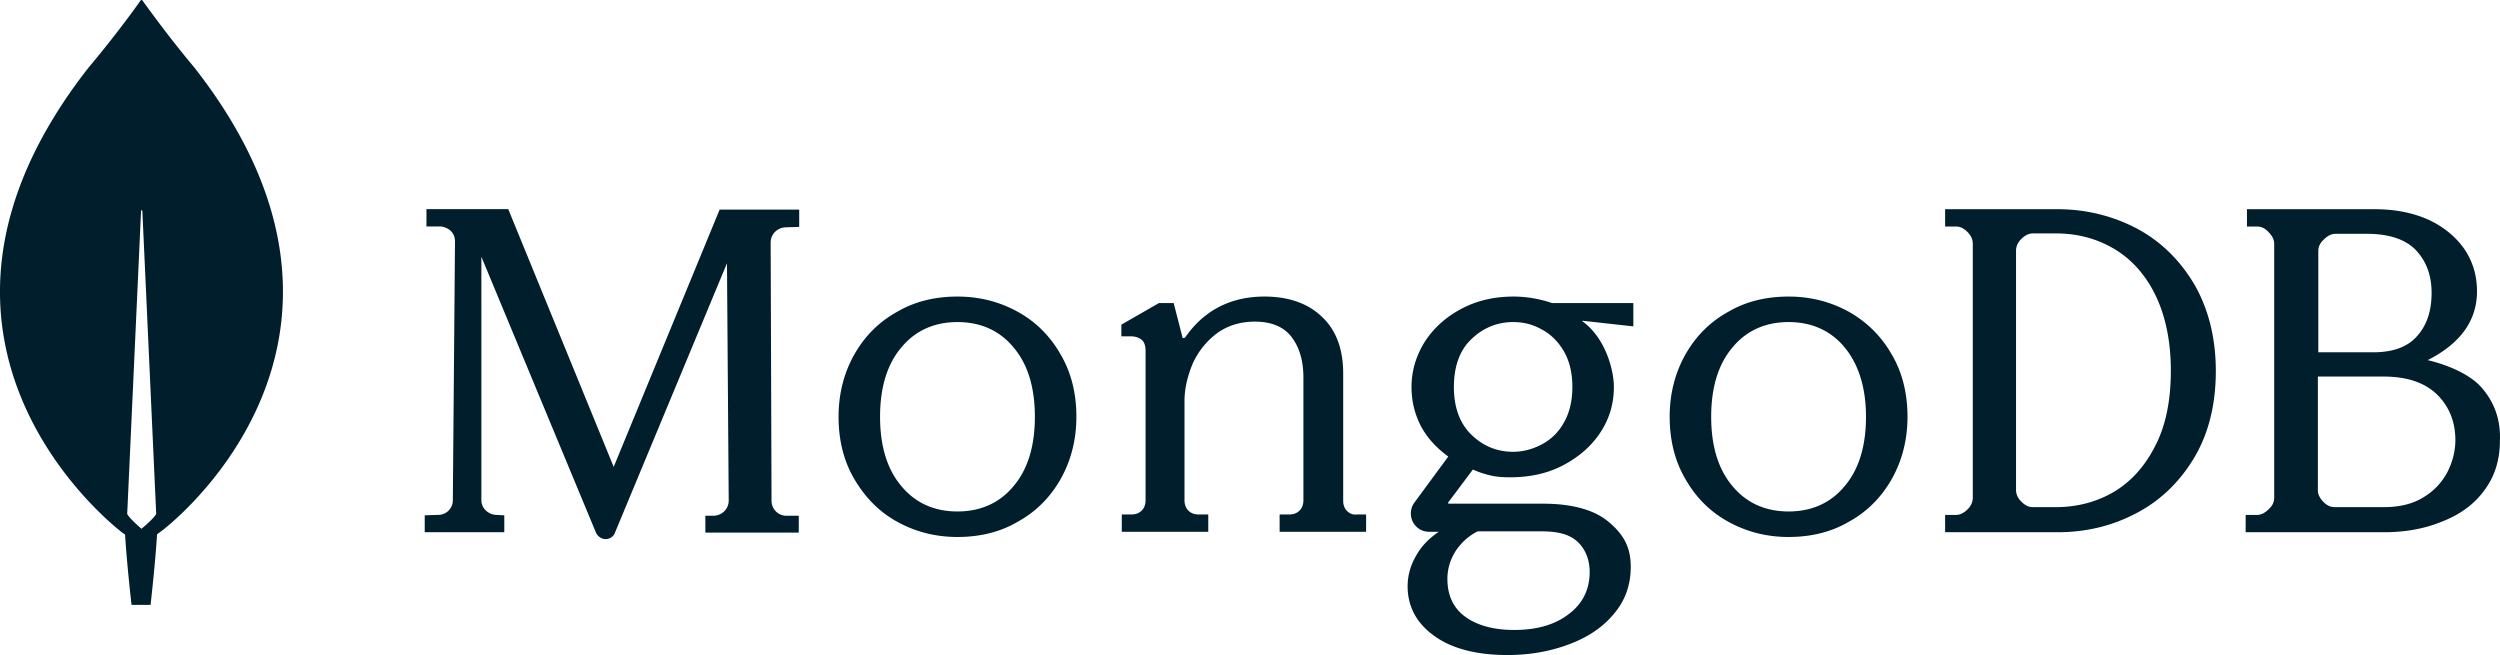<svg xmlns="http://www.w3.org/2000/svg" viewBox="0 0 578.14 151.47" xmlns:v="https://vecta.io/nano"><path d="M44.92 15.58c-5.9-7-10.9-14-12-15.5-.1-.1-.3-.1-.4 0-1 1.5-6.1 8.5-12 15.5-50.4 64.3 7.9 107.7 7.9 107.7l.5.3c.4 6.7 1.5 16.3 1.5 16.3h4.4s1.1-9.6 1.5-16.3l.5-.4c.2.1 58.5-43.3 8.1-107.6zm-12.2 106.7s-2.6-2.2-3.3-3.4v-.1l3.2-70c0-.2.3-.2.3 0l3.2 70v.1c-.7 1.2-3.4 3.4-3.4 3.4zm109.2-14.31l-24.3-59.4-.1-.2h-18.9v4h3.1c.9 0 1.8.4 2.5 1 .7.7 1 1.5 1 2.5l-.5 59.8a3.37 3.37 0 0 1-3.4 3.4l-3.1.1v3.9h18.4v-3.9l-1.9-.1c-1.9-.1-3.4-1.6-3.4-3.4v-56.3l26.5 63.8c.4.9 1.3 1.5 2.2 1.5 1 0 1.9-.6 2.2-1.5l25.9-62.3.4 54.9c0 1.9-1.5 3.4-3.4 3.5h-2v3.9h21.6v-3.9h-2.9a3.44 3.44 0 0 1-3.4-3.4l-.2-59.8c0-1.9 1.5-3.4 3.4-3.5l3.2-.1v-4h-18.4l-24.5 59.5zm169.6 10.21c-.6-.6-.9-1.4-.9-2.4v-29.4c0-5.6-1.6-10-4.9-13.1-3.2-3.1-7.7-4.7-13.3-4.7-7.8 0-14 3.2-18.3 9.4-.1.1-.2.2-.4.2s-.3-.1-.3-.3l-2-7.8h-3.4l-8.7 5v2.7h2.2c1 0 1.9.3 2.5.8s.9 1.4.9 2.5v34.6c0 1-.3 1.8-.9 2.4s-1.4.9-2.4.9h-2.2v4h20v-4h-2.2c-1 0-1.8-.3-2.4-.9s-.9-1.4-.9-2.4v-22.9c0-2.9.7-5.8 1.9-8.7 1.3-2.8 3.1-5.1 5.6-7 2.5-1.8 5.4-2.7 8.8-2.7 3.8 0 6.7 1.2 8.5 3.6s2.7 5.5 2.7 9.3v28.4c0 1-.3 1.8-.9 2.4s-1.4.9-2.4.9h-2.2v4h20v-4h-2.2c-.8.1-1.6-.2-2.2-.8zm182.7-65.3c-5.5-2.9-11.7-4.5-18.4-4.5h-26v4h2.5c1 0 1.8.4 2.7 1.3.8.8 1.2 1.7 1.2 2.7v58.7c0 1-.4 1.9-1.2 2.7s-1.7 1.3-2.7 1.3h-2.5v4h26c6.7 0 12.8-1.5 18.4-4.5 5.5-2.9 10-7.3 13.3-12.9s4.9-12.3 4.9-19.9-1.7-14.3-4.9-19.9c-3.3-5.6-7.7-10-13.3-13zm7.8 32.8c0 7-1.2 12.9-3.7 17.6-2.4 4.7-5.7 8.3-9.7 10.6s-8.5 3.4-13.2 3.4h-5.3c-1 0-1.8-.4-2.7-1.3-.8-.8-1.2-1.7-1.2-2.7v-55.3c0-1 .4-1.9 1.2-2.7s1.7-1.3 2.7-1.3h5.3c4.8 0 9.2 1.1 13.2 3.4s7.3 5.8 9.7 10.6 3.7 10.8 3.7 17.7zm71.9 4c-2.4-2.8-7.1-5.1-12.5-6.4 7.5-3.8 11.4-9.1 11.4-15.9 0-3.7-1-7-3-9.9-2-2.8-4.8-5.1-8.3-6.7-3.6-1.6-7.7-2.4-12.4-2.4h-29.5v4h2.3c1 0 1.9.4 2.7 1.3.8.8 1.3 1.7 1.3 2.7v58.7c0 1-.4 1.9-1.3 2.7-.8.8-1.7 1.3-2.7 1.3h-2.6v4h32c4.9 0 9.4-.8 13.5-2.5 4.1-1.6 7.4-4 9.7-7.2 2.4-3.2 3.6-7 3.6-11.5.2-4.8-1.3-8.9-4.2-12.2zm-36.6 26.4c-.8-.8-1.3-1.7-1.3-2.7v-26.3h15.2c5.4 0 9.5 1.4 12.3 4.1s4.3 6.3 4.3 10.6c0 2.6-.7 5.2-1.9 7.5-1.3 2.4-3.1 4.3-5.6 5.8s-5.5 2.2-9.1 2.2h-11.2c-1 0-1.8-.3-2.7-1.2zm-1.2-34.61v-23.4c0-1 .4-1.9 1.3-2.7.8-.8 1.7-1.3 2.7-1.3h7.2c5.2 0 9 1.3 11.4 3.8 2.4 2.6 3.6 5.8 3.6 9.9s-1.1 7.5-3.4 10c-2.2 2.5-5.6 3.7-10.1 3.7h-12.7zm-300.8-9.39c-4.2-2.3-8.8-3.5-13.9-3.5s-9.8 1.1-13.9 3.5c-4.2 2.3-7.5 5.6-9.9 9.8s-3.7 9.1-3.7 14.5 1.2 10.3 3.7 14.5 5.7 7.5 9.9 9.8 8.8 3.5 13.9 3.5 9.8-1.1 13.9-3.5c4.2-2.3 7.5-5.6 9.9-9.8s3.7-9.1 3.7-14.5-1.2-10.3-3.7-14.5c-2.4-4.2-5.7-7.5-9.9-9.8zm4 24.3c0 6.7-1.6 12.1-4.9 16-3.2 3.9-7.6 5.9-13 5.9s-9.8-2-13-5.9c-3.3-3.9-4.9-9.3-4.9-16s1.6-12.1 4.9-16c3.2-3.9 7.6-5.9 13-5.9s9.8 2 13 5.9c3.3 3.9 4.9 9.3 4.9 16zm188.2-24.3c-4.2-2.3-8.8-3.5-13.9-3.5s-9.8 1.1-13.9 3.5c-4.2 2.3-7.5 5.6-9.9 9.8s-3.7 9.1-3.7 14.5 1.2 10.3 3.7 14.5c2.4 4.2 5.7 7.5 9.9 9.8s8.8 3.5 13.9 3.5 9.8-1.1 13.9-3.5c4.2-2.3 7.5-5.6 9.9-9.8s3.7-9.1 3.7-14.5-1.2-10.3-3.7-14.5c-2.4-4.2-5.8-7.5-9.9-9.8zm4 24.3c0 6.7-1.6 12.1-4.9 16-3.2 3.9-7.6 5.9-13 5.9s-9.8-2-13-5.9c-3.3-3.9-4.9-9.3-4.9-16s1.6-12.1 4.9-16c3.2-3.9 7.6-5.9 13-5.9s9.8 2 13 5.9 4.9 9.3 4.9 16zm-81.5-27.8c-4.4 0-8.4.9-12 2.8s-6.4 4.4-8.5 7.6c-2 3.2-3.1 6.7-3.1 10.5 0 3.4.8 6.5 2.3 9.3 1.5 2.7 3.6 4.9 6.2 6.8l-7.8 10.6c-1 1.3-1.1 3.1-.4 4.5.8 1.5 2.2 2.3 3.8 2.3h2.2c-2.2 1.5-3.9 3.2-5.1 5.3-1.4 2.3-2.1 4.8-2.1 7.3 0 4.7 2.1 8.6 6.2 11.5 4 2.9 9.7 4.4 16.9 4.4 5 0 9.7-.8 14-2.4 4.4-1.6 7.9-3.9 10.5-7 2.7-3.1 4-6.8 4-11 0-4.5-1.6-7.6-5.5-10.7-3.3-2.6-8.4-3.9-14.8-3.9h-21.8c-.1 0-.1-.1-.1-.1s-.1-.1 0-.2l5.7-7.6c1.5.7 2.9 1.1 4.2 1.4s2.8.4 4.4.4c4.6 0 8.7-.9 12.3-2.8s6.5-4.4 8.6-7.6 3.1-6.7 3.1-10.5c0-4-2-11.4-7.3-15.2 0-.1.1-.1.1-.1l11.7 1.3v-5.4h-18.8c-2.7-.9-5.7-1.5-8.9-1.5zm6.5 34.2c-2.1 1.1-4.3 1.7-6.6 1.7-3.7 0-6.9-1.3-9.6-3.9s-4.1-6.3-4.1-11.1 1.4-8.6 4.1-11.1c2.7-2.6 6-3.9 9.6-3.9 2.3 0 4.5.5 6.6 1.7 2.1 1.1 3.8 2.8 5.1 5s2 5 2 8.3-.7 6.1-2 8.3c-1.2 2.2-3 3.9-5.1 5zm-14.8 20.1h14.8c4.1 0 6.7.8 8.5 2.6 1.7 1.7 2.6 4.1 2.6 6.8 0 4-1.6 7.3-4.8 9.7-3.2 2.5-7.4 3.7-12.7 3.7-4.6 0-8.4-1-11.2-3s-4.2-5-4.2-8.8c0-2.4.7-4.6 2-6.6 1.4-2 3-3.4 5-4.4z" fill="#001e2b"/></svg>